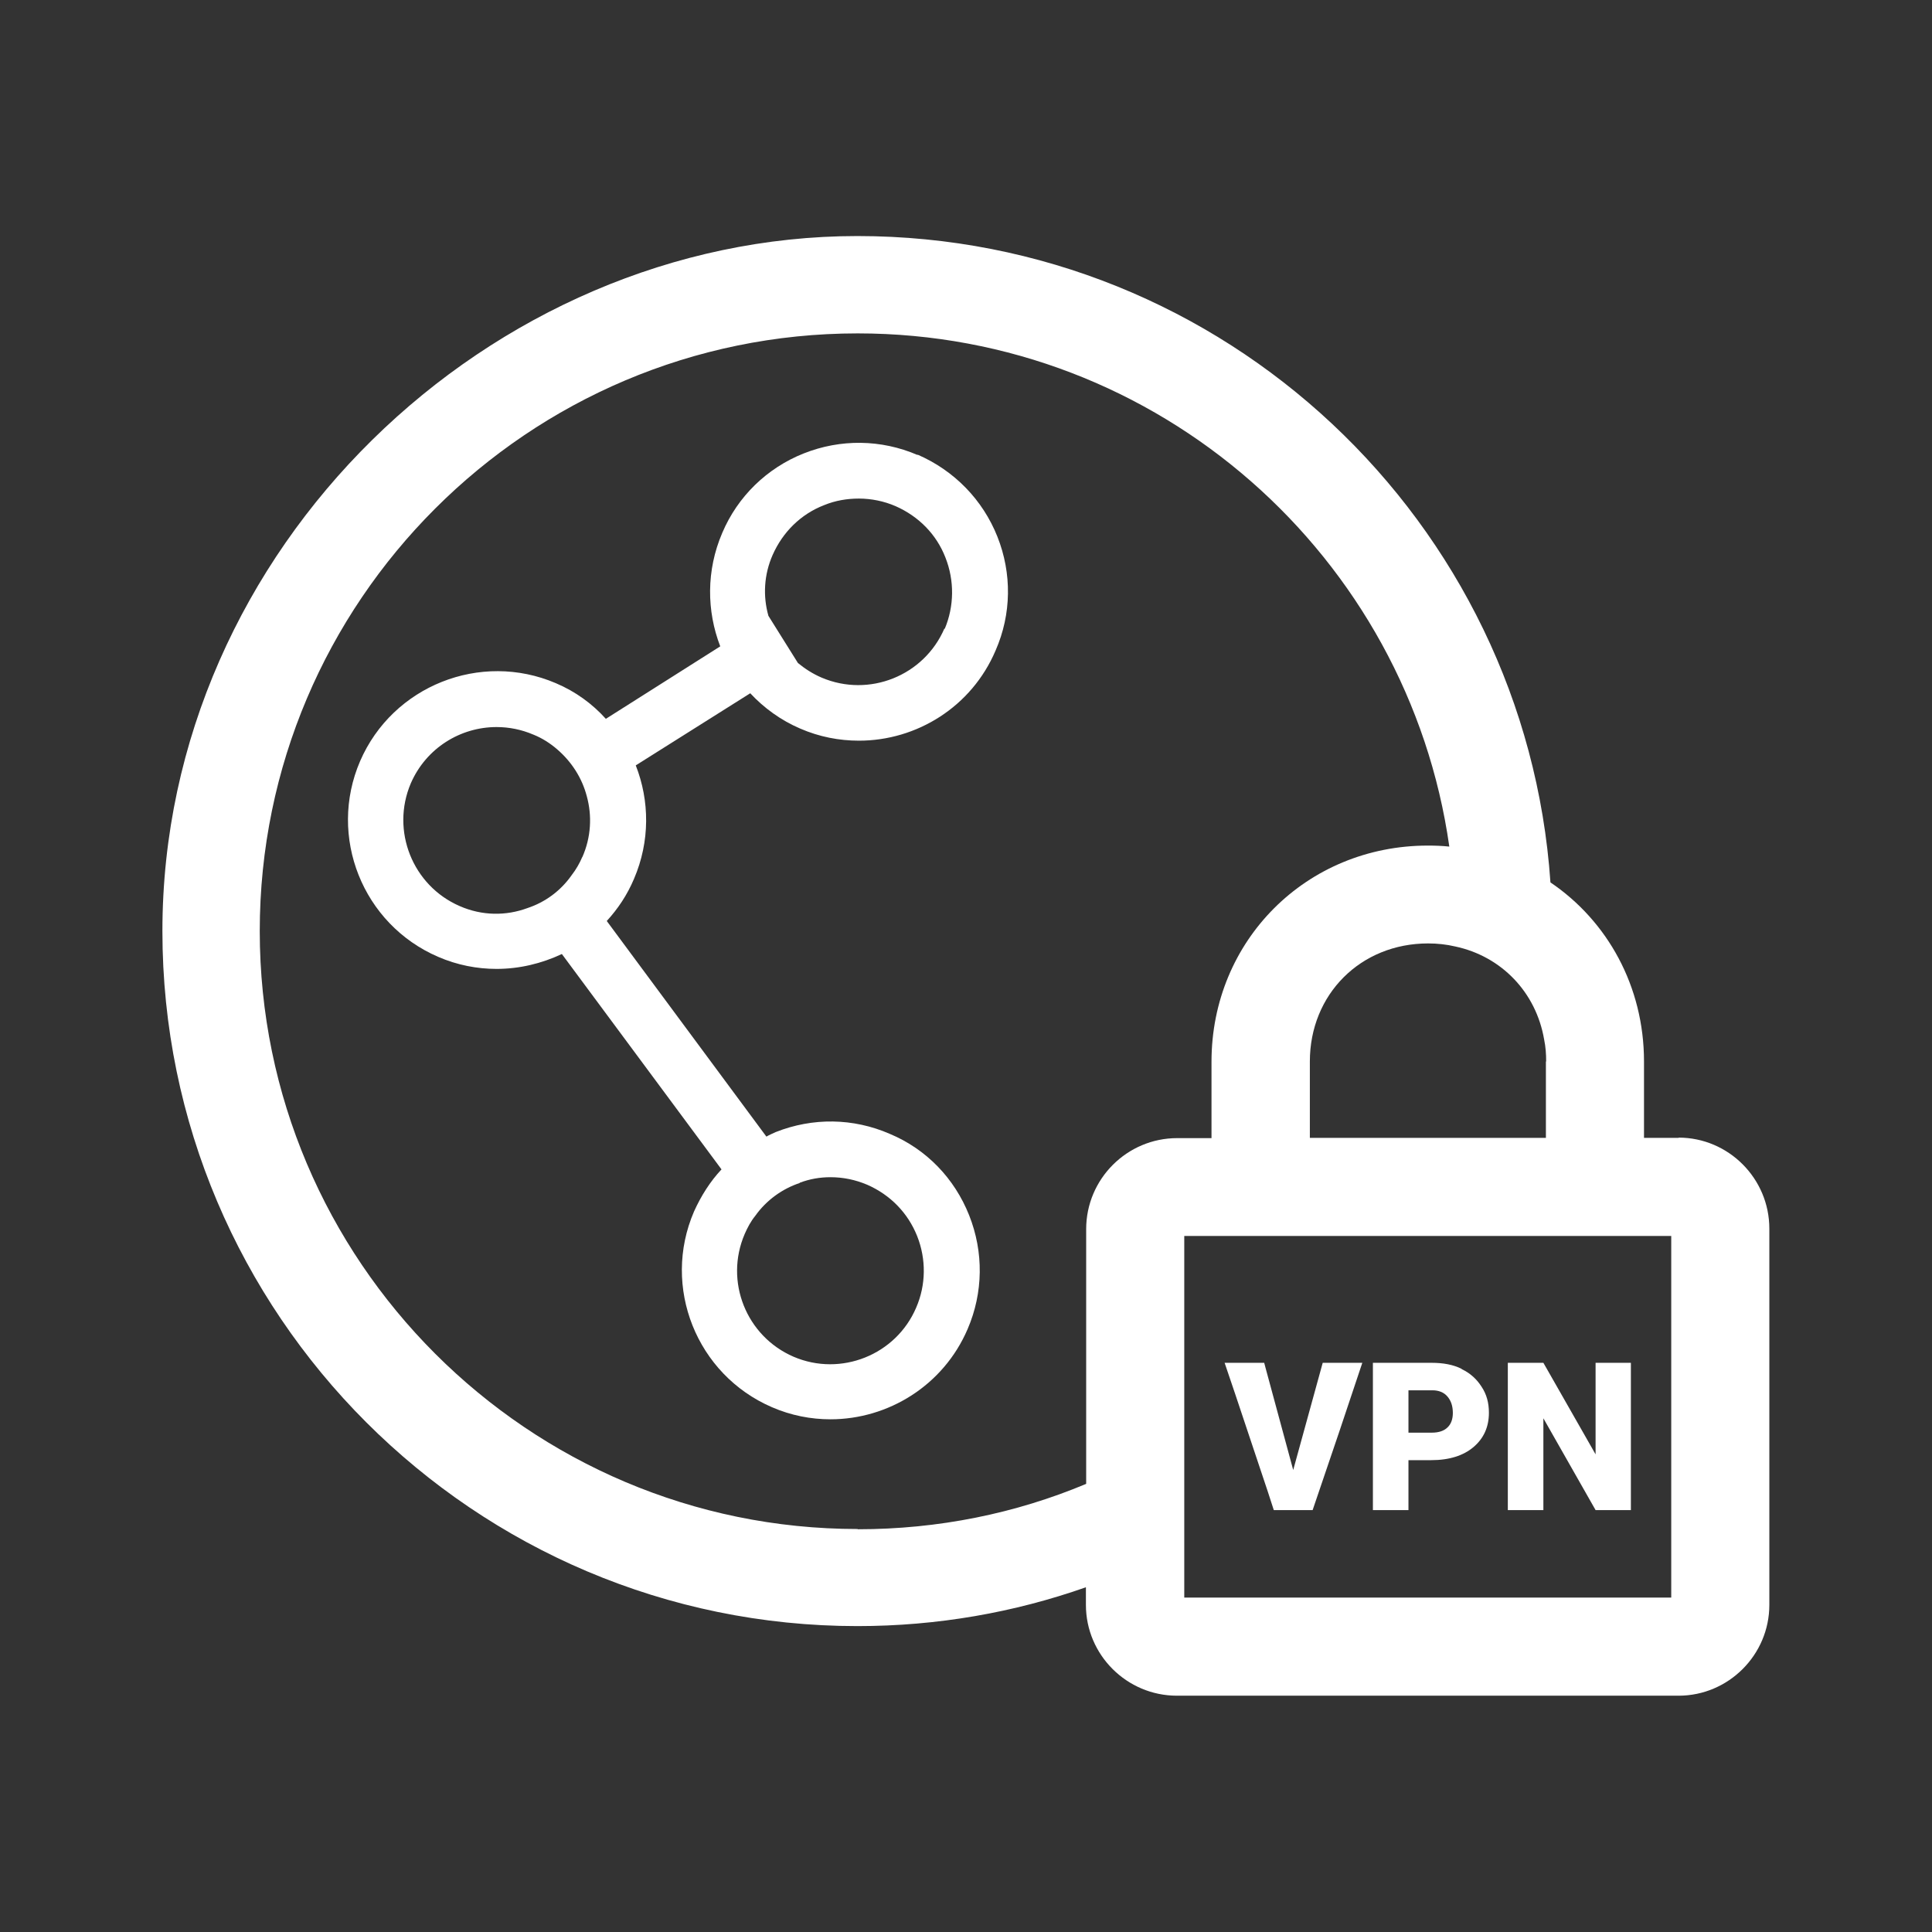 <svg xmlns="http://www.w3.org/2000/svg" id="Layer_1" data-name="Layer 1" viewBox="0 0 76.61 76.61"><rect x="0" y="0" width="76.61" height="76.61" fill="#333333" stroke="none"/><defs><style>      .cls-1 {        fill: #fff;        stroke-width: 0px;      }    </style></defs><path class="cls-1" d="m66.57,45.12h-1.38v-3.03c0-2.98-1.45-5.57-3.71-7.1-.98-14.3-12.93-25.63-27.48-25.63S6.44,21.72,6.44,36.92s12.37,27.56,27.56,27.56c3.17,0,6.22-.54,9.06-1.54v.7c0,1.98,1.62,3.6,3.61,3.6h19.89c1.98,0,3.6-1.62,3.6-3.6v-14.92c0-1.99-1.62-3.61-3.6-3.61Zm-5.27-3.03v3.03h-9.36v-3.03c0-2.66,2.01-4.68,4.69-4.68.37,0,.73.04,1.07.12,1.84.39,3.21,1.82,3.53,3.69.06.29.08.57.08.87Zm-27.29,18.54c-13.07,0-23.71-10.64-23.71-23.71s10.64-23.7,23.71-23.7c11.94,0,21.83,8.86,23.46,20.35-.28-.03-.56-.04-.85-.04-4.81,0-8.58,3.76-8.58,8.57v3.03h-1.36c-1.99,0-3.61,1.62-3.61,3.61v10.1c-2.79,1.17-5.85,1.8-9.06,1.8Zm32.26,2.72h-19.31v-14.34h19.31v14.34Z"></path><path class="cls-1" d="m36.38,18.04c-1.44-.62-3.05-.64-4.51-.06-1.46.58-2.62,1.71-3.23,3.15-.64,1.49-.62,3.1-.08,4.5l-4.53,2.87h-.01c-.53-.59-1.2-1.08-1.98-1.41-2.99-1.28-6.47.11-7.76,3.09-1.29,2.99.1,6.47,3.09,7.76.76.33,1.55.48,2.32.48.9,0,1.78-.21,2.59-.59l6.33,8.54c-.45.48-.81,1.05-1.09,1.67-1.29,2.99.1,6.47,3.09,7.76.76.33,1.55.48,2.32.48,2.29,0,4.48-1.34,5.44-3.58.62-1.44.64-3.05.06-4.51-.58-1.46-1.69-2.62-3.15-3.23-1.45-.63-3.05-.65-4.52-.07-.13.06-.25.11-.37.18l-6.33-8.55c.44-.48.81-1.03,1.08-1.67.64-1.49.62-3.1.07-4.5l4.54-2.86c.54.58,1.21,1.07,1.98,1.4.76.33,1.55.48,2.33.48,2.29,0,4.47-1.34,5.42-3.58.63-1.44.65-3.05.07-4.51-.58-1.46-1.71-2.62-3.16-3.25Zm-4.67,28.86c.4-.15.8-.22,1.22-.22.5,0,.99.1,1.46.3.91.4,1.61,1.11,1.98,2.04.36.91.35,1.93-.04,2.83-.8,1.88-2.99,2.75-4.86,1.95-1.88-.81-2.75-2.99-1.94-4.87.11-.25.24-.5.42-.72.44-.62,1.07-1.07,1.76-1.3Zm-8.62-12.92c-.11.26-.25.5-.42.72-.44.63-1.06,1.08-1.76,1.31-.84.31-1.79.31-2.68-.08-1.87-.81-2.74-2.99-1.94-4.87.61-1.4,1.97-2.23,3.4-2.23.5,0,.99.1,1.46.3.35.14.66.34.94.58.58.5.99,1.14,1.18,1.87.21.77.17,1.62-.18,2.41Zm14.36-9.06c-.81,1.88-2.99,2.75-4.87,1.95-.35-.15-.66-.35-.94-.58l-1.17-1.87c-.22-.78-.18-1.63.17-2.42.4-.9,1.11-1.61,2.04-1.97.44-.18.9-.26,1.38-.26s.99.1,1.45.3c.91.4,1.62,1.11,1.98,2.04.36.91.35,1.93-.03,2.83Z"></path><polygon class="cls-1" points="51.28 58.29 50.18 54.23 50.13 54.04 48.56 54.04 48.98 55.28 50.27 59.14 50.51 59.88 52.05 59.88 53.11 56.76 54.02 54.04 52.45 54.04 51.28 58.29"></polygon><path class="cls-1" d="m57.96,54.28c-.34-.17-.74-.24-1.19-.24h-2.33v5.84h1.41v-1.98h.9c.72,0,1.28-.18,1.68-.52s.61-.79.61-1.36c0-.39-.09-.73-.29-1.03-.19-.3-.45-.54-.79-.7Zm-.56,2.32c-.14.14-.35.21-.63.21h-.92v-1.68h.95c.25,0,.45.08.59.24.15.17.22.39.22.66,0,.24-.07.44-.21.57Z"></path><polygon class="cls-1" points="61.2 56.24 63.27 59.88 64.67 59.88 64.67 54.04 63.27 54.04 63.27 57.67 61.2 54.04 59.79 54.04 59.79 59.88 61.2 59.88 61.2 56.24"></polygon></svg>